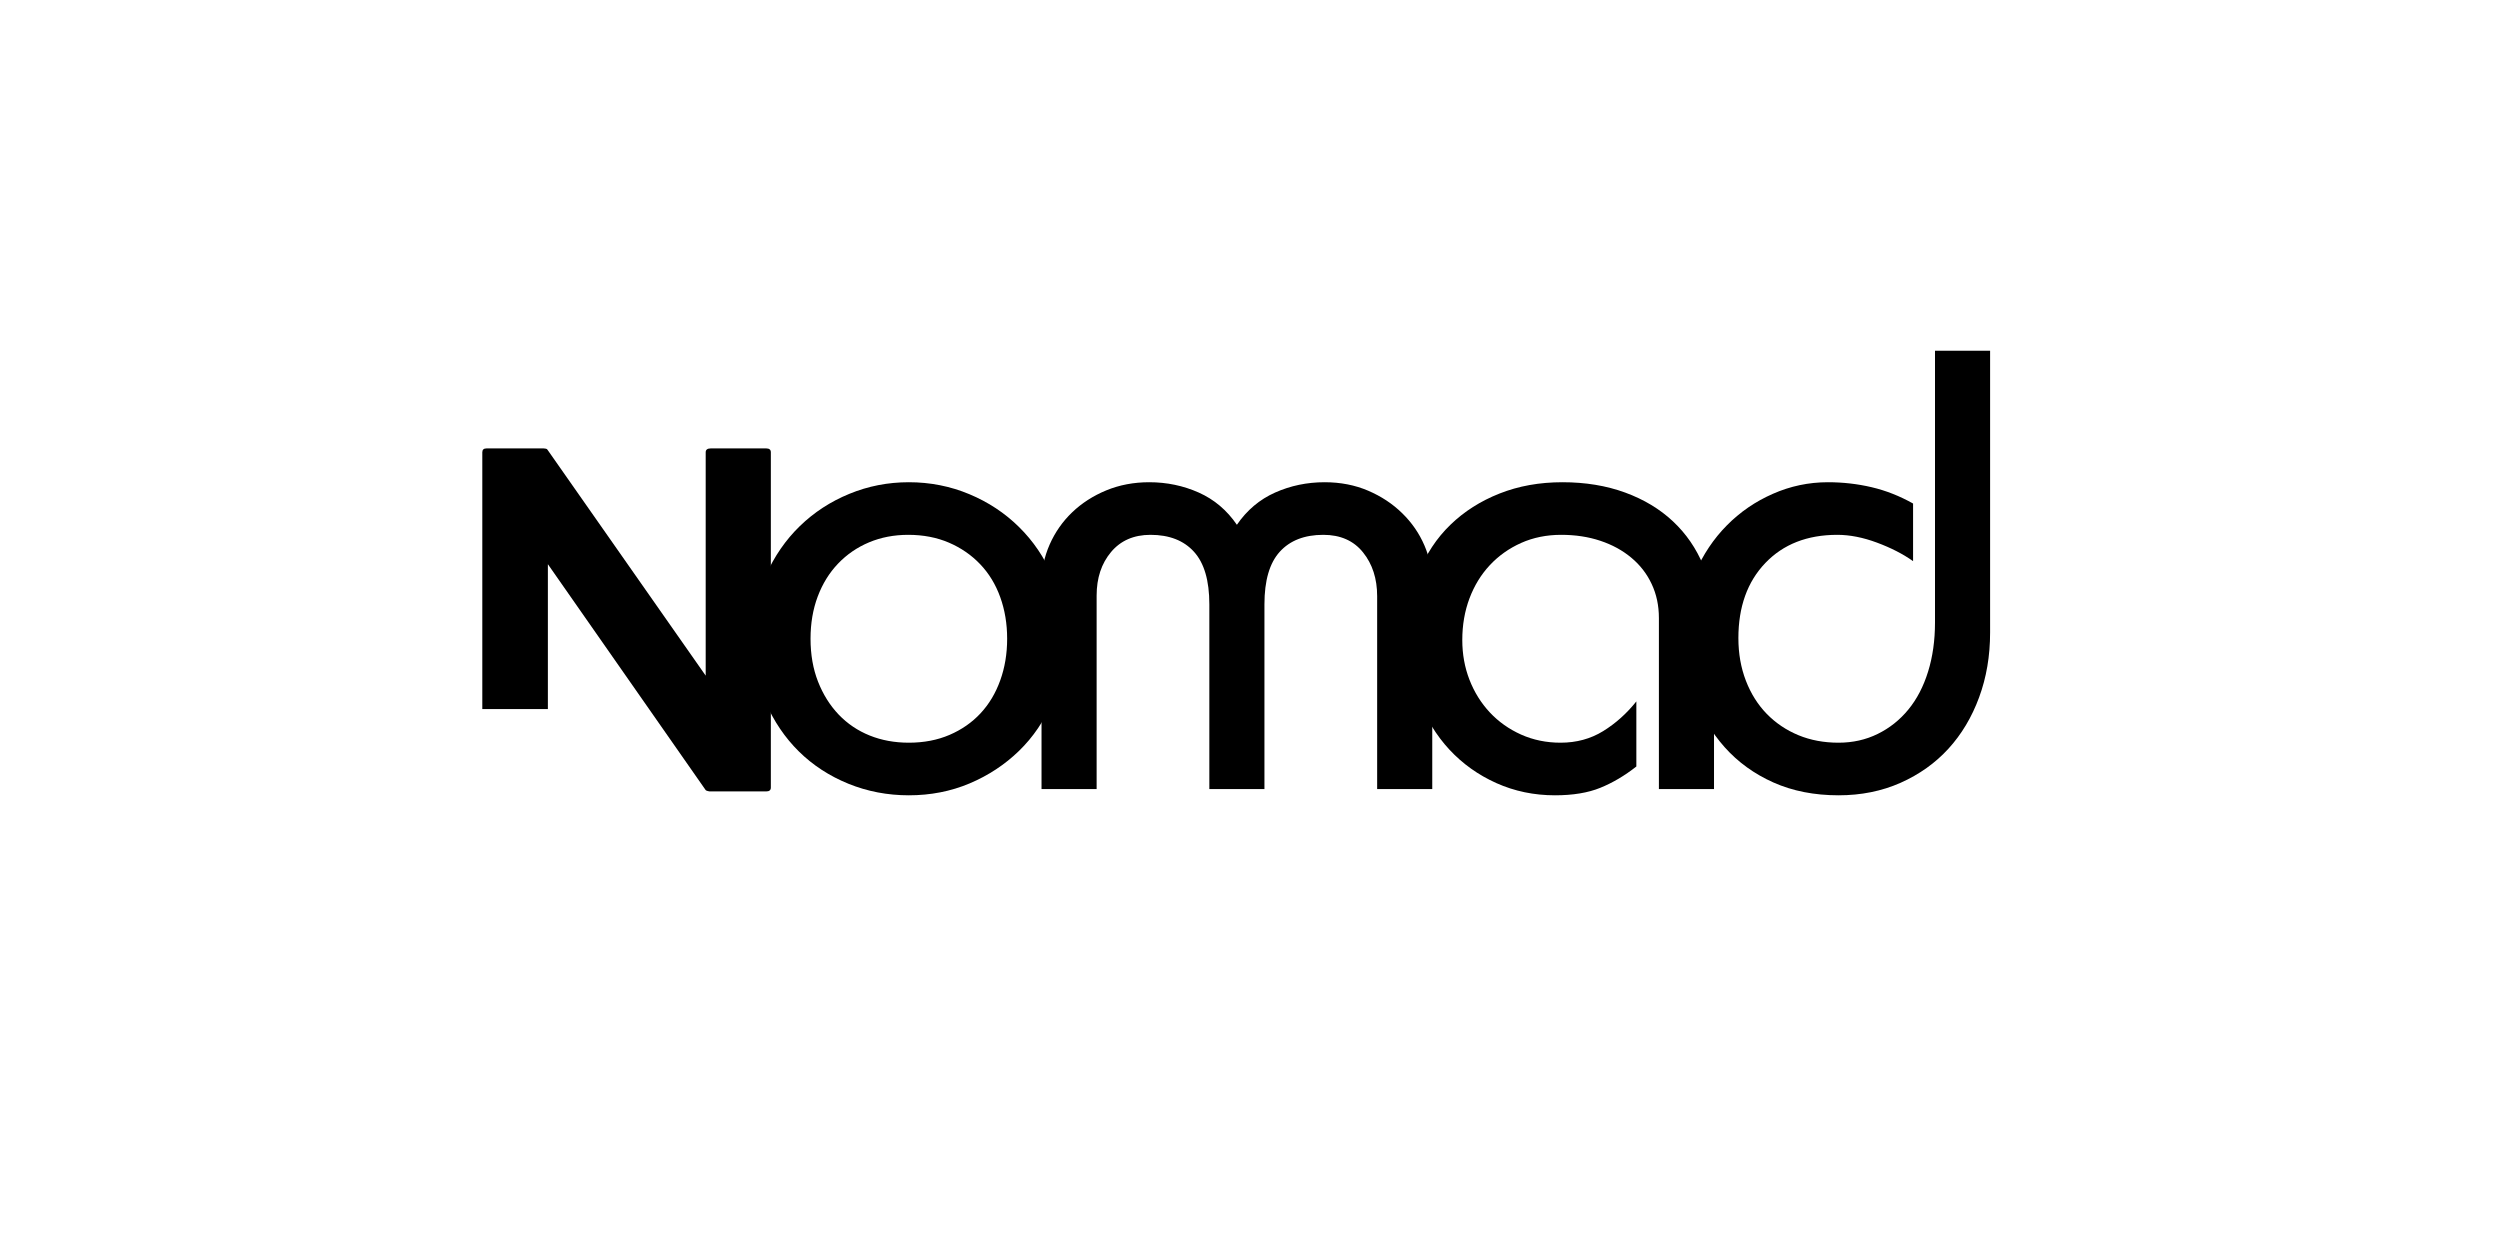 <svg xmlns="http://www.w3.org/2000/svg" xmlns:xlink="http://www.w3.org/1999/xlink" width="1000" zoomAndPan="magnify" viewBox="0 0 750 375" height="500" preserveAspectRatio="xMidYMid meet" version="1.0"><defs><g/></defs><g fill="#000000" fill-opacity="1"><g transform="translate(220.426, 236.716)"><g><path d="M 99 -45.094 C 99 -38.32 97.773 -32.055 95.328 -26.297 C 92.891 -20.535 89.539 -15.586 85.281 -11.453 C 81.031 -7.328 76.086 -4.07 70.453 -1.688 C 64.816 0.688 58.738 1.875 52.219 1.875 C 45.832 1.875 39.789 0.719 34.094 -1.594 C 28.395 -3.914 23.445 -7.141 19.25 -11.266 C 15.062 -15.398 11.711 -20.348 9.203 -26.109 C 6.703 -31.867 5.453 -38.195 5.453 -45.094 C 5.453 -51.977 6.734 -58.301 9.297 -64.062 C 11.867 -69.82 15.281 -74.766 19.531 -78.891 C 23.789 -83.023 28.738 -86.25 34.375 -88.562 C 40.008 -90.883 45.957 -92.047 52.219 -92.047 C 58.613 -92.047 64.66 -90.852 70.359 -88.469 C 76.055 -86.094 81.031 -82.805 85.281 -78.609 C 89.539 -74.422 92.891 -69.477 95.328 -63.781 C 97.773 -58.082 99 -51.852 99 -45.094 Z M 52.219 -13.906 C 56.727 -13.906 60.801 -14.688 64.438 -16.25 C 68.07 -17.812 71.172 -19.969 73.734 -22.719 C 76.297 -25.477 78.266 -28.77 79.641 -32.594 C 81.023 -36.414 81.719 -40.582 81.719 -45.094 C 81.719 -49.594 81.023 -53.754 79.641 -57.578 C 78.266 -61.398 76.266 -64.688 73.641 -67.438 C 71.016 -70.195 67.883 -72.359 64.25 -73.922 C 60.613 -75.484 56.539 -76.266 52.031 -76.266 C 47.781 -76.266 43.867 -75.516 40.297 -74.016 C 36.723 -72.516 33.617 -70.383 30.984 -67.625 C 28.359 -64.875 26.328 -61.586 24.891 -57.766 C 23.453 -53.941 22.734 -49.719 22.734 -45.094 C 22.734 -40.332 23.484 -36.039 24.984 -32.219 C 26.484 -28.395 28.547 -25.102 31.172 -22.344 C 33.805 -19.594 36.91 -17.5 40.484 -16.062 C 44.055 -14.625 47.969 -13.906 52.219 -13.906 Z M 52.219 -13.906 "/></g></g></g><g fill="#000000" fill-opacity="1"><g transform="translate(303.255, 236.716)"><g><path d="M 67.812 -79.281 C 70.82 -83.664 74.645 -86.891 79.281 -88.953 C 83.914 -91.016 88.863 -92.047 94.125 -92.047 C 98.875 -92.047 103.223 -91.203 107.172 -89.516 C 111.117 -87.828 114.531 -85.57 117.406 -82.75 C 120.289 -79.938 122.516 -76.711 124.078 -73.078 C 125.641 -69.441 126.422 -65.625 126.422 -61.625 L 126.422 0 L 109.891 0 L 109.891 -57.859 C 109.891 -63.117 108.477 -67.5 105.656 -71 C 102.844 -74.508 98.867 -76.266 93.734 -76.266 C 88.098 -76.266 83.742 -74.57 80.672 -71.188 C 77.609 -67.812 76.078 -62.555 76.078 -55.422 L 76.078 0 L 59.547 0 L 59.547 -55.422 C 59.547 -62.555 58.008 -67.812 54.938 -71.188 C 51.875 -74.57 47.523 -76.266 41.891 -76.266 C 36.879 -76.266 32.93 -74.539 30.047 -71.094 C 27.172 -67.656 25.734 -63.305 25.734 -58.047 L 25.734 0 L 9.203 0 L 9.203 -61.812 C 9.203 -65.812 10.016 -69.66 11.641 -73.359 C 13.273 -77.055 15.531 -80.281 18.406 -83.031 C 21.289 -85.789 24.703 -87.984 28.641 -89.609 C 32.586 -91.234 36.879 -92.047 41.516 -92.047 C 46.773 -92.047 51.723 -91.016 56.359 -88.953 C 60.992 -86.891 64.812 -83.664 67.812 -79.281 Z M 67.812 -79.281 "/></g></g></g><g fill="#000000" fill-opacity="1"><g transform="translate(417.265, 236.716)"><g><path d="M 96.938 0 L 80.406 0 L 80.406 -51.281 C 80.406 -55.039 79.68 -58.453 78.234 -61.516 C 76.797 -64.586 74.758 -67.219 72.125 -69.406 C 69.5 -71.602 66.398 -73.297 62.828 -74.484 C 59.266 -75.672 55.352 -76.266 51.094 -76.266 C 46.707 -76.266 42.695 -75.453 39.062 -73.828 C 35.438 -72.203 32.305 -69.977 29.672 -67.156 C 27.047 -64.344 25.016 -61.023 23.578 -57.203 C 22.141 -53.379 21.422 -49.211 21.422 -44.703 C 21.422 -40.453 22.141 -36.477 23.578 -32.781 C 25.016 -29.082 27.047 -25.82 29.672 -23 C 32.305 -20.188 35.438 -17.969 39.062 -16.344 C 42.695 -14.719 46.645 -13.906 50.906 -13.906 C 55.664 -13.906 59.922 -15.062 63.672 -17.375 C 67.43 -19.695 70.754 -22.672 73.641 -26.297 L 73.641 -6.766 C 70.129 -4.004 66.523 -1.875 62.828 -0.375 C 59.141 1.125 54.602 1.875 49.219 1.875 C 42.957 1.875 37.102 0.656 31.656 -1.781 C 26.207 -4.227 21.508 -7.578 17.562 -11.828 C 13.613 -16.086 10.516 -21.16 8.266 -27.047 C 6.016 -32.93 4.891 -39.258 4.891 -46.031 C 4.891 -52.789 6.016 -59.02 8.266 -64.719 C 10.516 -70.414 13.707 -75.266 17.844 -79.266 C 21.977 -83.273 26.895 -86.406 32.594 -88.656 C 38.289 -90.914 44.582 -92.047 51.469 -92.047 C 58.363 -92.047 64.629 -91.016 70.266 -88.953 C 75.898 -86.891 80.688 -84.008 84.625 -80.312 C 88.57 -76.613 91.609 -72.195 93.734 -67.062 C 95.867 -61.926 96.938 -56.227 96.938 -49.969 Z M 96.938 0 "/></g></g></g><g fill="#000000" fill-opacity="1"><g transform="translate(500.094, 236.716)"><g><path d="M 96.938 -131.5 L 96.938 -46.969 C 96.938 -39.945 95.836 -33.461 93.641 -27.516 C 91.453 -21.566 88.383 -16.43 84.438 -12.109 C 80.5 -7.797 75.711 -4.383 70.078 -1.875 C 64.441 0.625 58.238 1.875 51.469 1.875 C 44.207 1.875 37.695 0.594 31.938 -1.969 C 26.176 -4.539 21.289 -8.078 17.281 -12.578 C 13.27 -17.086 10.203 -22.316 8.078 -28.266 C 5.953 -34.223 4.891 -40.582 4.891 -47.344 C 4.891 -53.602 6.078 -59.457 8.453 -64.906 C 10.828 -70.352 13.988 -75.078 17.938 -79.078 C 21.883 -83.086 26.488 -86.25 31.75 -88.562 C 37.008 -90.883 42.52 -92.047 48.281 -92.047 C 52.789 -92.047 57.172 -91.547 61.422 -90.547 C 65.68 -89.547 69.816 -87.914 73.828 -85.656 L 73.828 -68.375 C 70.816 -70.508 67.211 -72.359 63.016 -73.922 C 58.828 -75.484 54.852 -76.266 51.094 -76.266 C 42.082 -76.266 34.883 -73.445 29.5 -67.812 C 24.113 -62.176 21.422 -54.664 21.422 -45.281 C 21.422 -40.645 22.172 -36.383 23.672 -32.5 C 25.172 -28.613 27.266 -25.289 29.953 -22.531 C 32.648 -19.781 35.812 -17.656 39.438 -16.156 C 43.07 -14.656 47.082 -13.906 51.469 -13.906 C 55.727 -13.906 59.641 -14.781 63.203 -16.531 C 66.773 -18.281 69.844 -20.719 72.406 -23.844 C 74.977 -26.977 76.953 -30.77 78.328 -35.219 C 79.711 -39.664 80.406 -44.582 80.406 -49.969 L 80.406 -131.5 Z M 96.938 -131.5 "/></g></g></g><g fill="#000000" fill-opacity="1"><g transform="translate(144.691, 237.428)"><g><path d="M 85.156 -102.906 C 86.094 -102.906 86.562 -102.52 86.562 -101.75 L 86.562 -1.156 C 86.562 -0.383 86.094 0 85.156 0 L 68.172 0 C 68.086 0 67.895 -0.039 67.594 -0.125 C 67.289 -0.207 67.098 -0.297 67.016 -0.391 L 19.672 -68.172 L 19.672 -24.703 L 0 -24.703 L 0 -101.75 C 0 -102.52 0.426 -102.906 1.281 -102.906 L 18.391 -102.906 C 18.566 -102.906 18.781 -102.879 19.031 -102.828 C 19.289 -102.785 19.461 -102.68 19.547 -102.516 L 67.016 -34.734 L 67.016 -101.75 C 67.016 -102.52 67.531 -102.906 68.562 -102.906 Z M 85.156 -102.906 "/></g></g></g></svg>